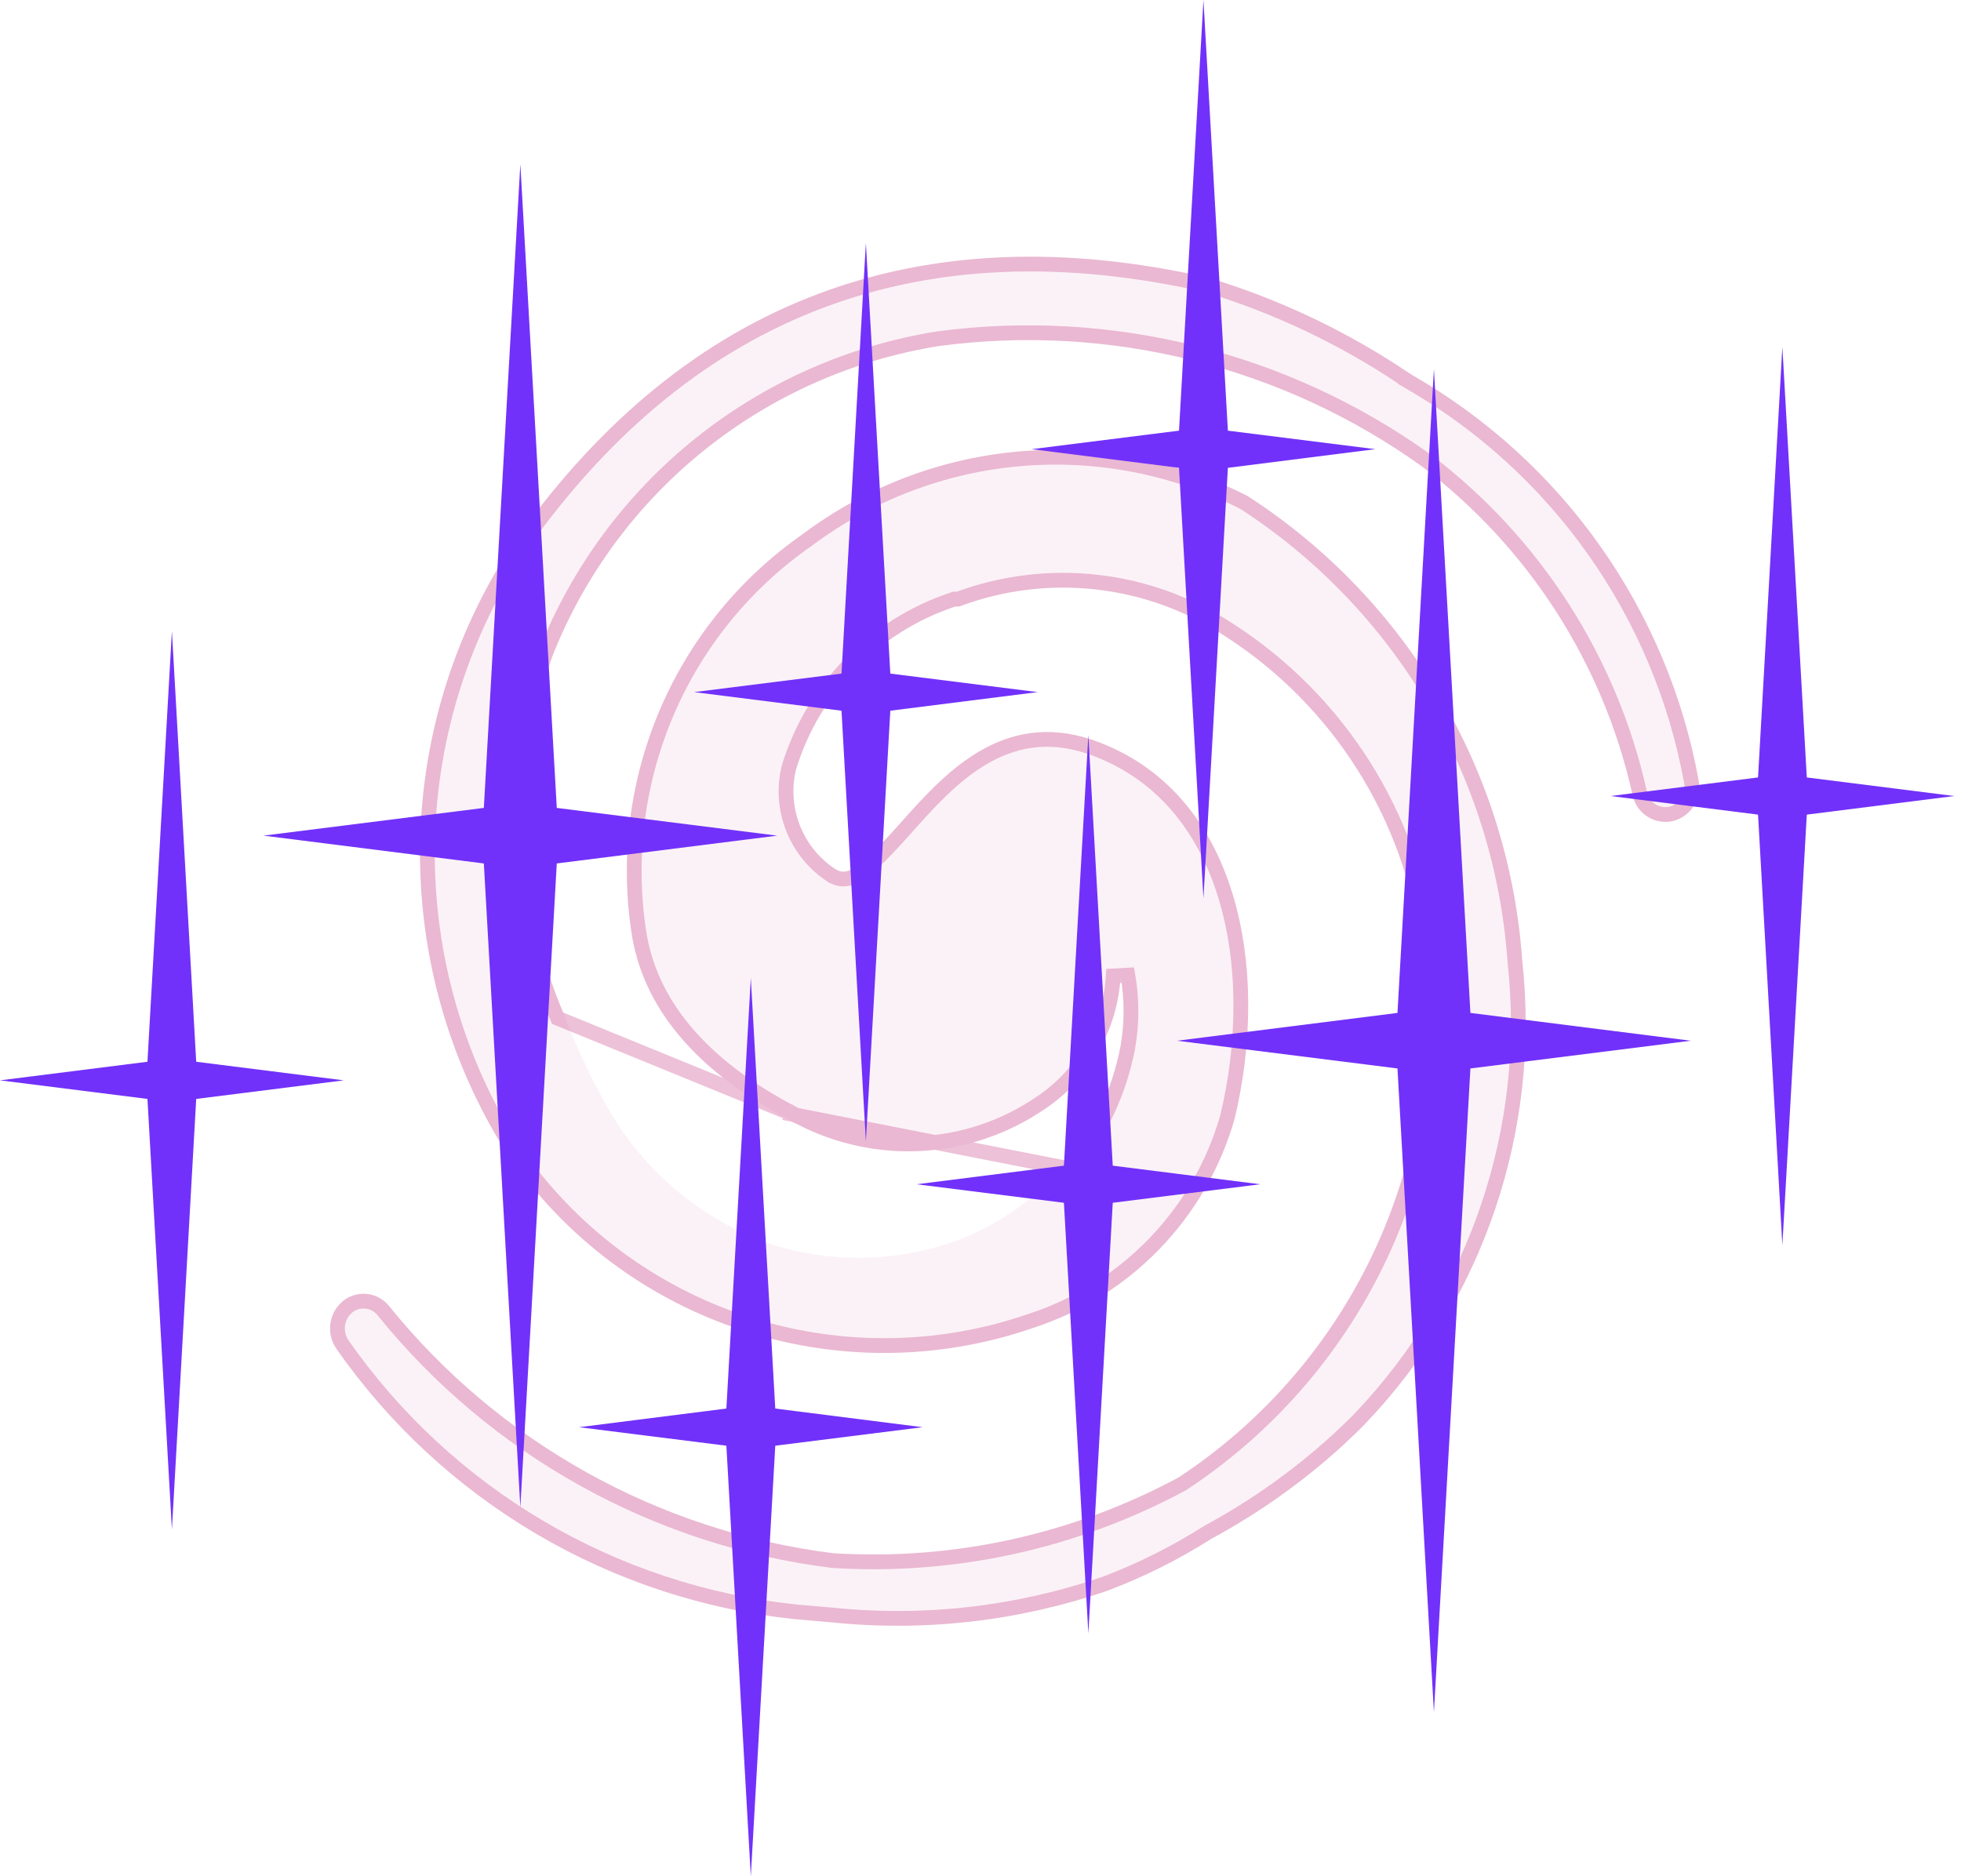 <svg width="93" height="89" viewBox="0 0 93 89" fill="none" xmlns="http://www.w3.org/2000/svg">
<path d="M66.918 17.756C63.978 15.763 60.755 14.222 57.357 13.187C43.635 10.058 32.598 14.194 24.513 25.528C21.647 29.753 20.054 34.715 19.927 39.817C19.798 44.919 21.14 49.951 23.794 54.313C26.42 58.368 30.329 61.424 34.9 62.995C39.47 64.569 44.436 64.564 49.001 62.985C53.63 61.475 57.205 57.766 58.545 53.091C60.236 46.129 58.851 37.548 51.83 35.102C47.508 33.627 44.735 36.756 42.702 39.041C40.666 41.325 40.144 41.596 39.552 41.181H39.549C38.038 40.144 37.321 38.284 37.749 36.503C38.863 32.852 41.684 29.968 45.31 28.767H45.492C49.675 27.193 54.36 27.714 58.094 30.171C63.216 33.465 66.617 38.851 67.387 44.887C68.035 49.74 67.301 54.678 65.27 59.133C63.237 63.588 59.991 67.38 55.899 70.075C50.88 72.782 45.203 74.029 39.514 73.673C31.236 72.633 23.686 68.428 18.447 61.942C18.189 61.623 17.814 61.418 17.406 61.375C16.996 61.33 16.588 61.451 16.267 61.709C15.596 62.263 15.456 63.237 15.943 63.958C20.986 71.196 28.932 75.884 37.714 76.802L39.387 76.947C43.818 77.409 48.298 76.901 52.514 75.454C54.238 74.804 55.891 73.976 57.446 72.99C59.682 71.781 61.761 70.308 63.642 68.598C64.019 68.239 64.399 67.897 64.759 67.518L64.756 67.52C70.35 61.653 73.072 53.624 72.193 45.571C71.563 36.59 66.742 28.425 59.176 23.533C55.844 21.828 52.096 21.092 48.366 21.411C44.634 21.729 41.069 23.088 38.073 25.332C35.1 27.404 32.766 30.263 31.328 33.587C29.892 36.911 29.409 40.567 29.935 44.149C30.439 47.747 32.979 50.805 37.481 53.146H37.478C39.34 54.191 41.456 54.692 43.589 54.598C45.721 54.502 47.782 53.811 49.544 52.607C51.668 51.19 53 48.858 53.145 46.31C53.332 47.398 53.332 48.514 53.145 49.602C52.742 51.734 51.782 53.725 50.362 55.367C48.944 57.009 47.113 58.248 45.06 58.957C42.241 59.893 39.198 59.893 36.379 58.957C33.014 57.71 30.231 55.261 28.565 52.084C27.874 50.821 27.274 49.511 26.765 48.162C24.448 42.761 24.243 36.689 26.188 31.144C29.269 23.332 36.255 17.728 44.555 16.41C52.625 15.337 60.801 17.376 67.422 22.112C72.489 25.955 76.031 31.47 77.417 37.673C77.571 38.518 78.366 39.09 79.217 38.969C80.116 38.814 80.719 37.962 80.567 37.064C79.1 28.928 74.102 21.857 66.918 17.758L66.918 17.756Z" fill="#C3317E" fill-opacity="0.06"/>
<path d="M37.635 52.868L37.65 52.841C39.454 53.853 41.506 54.339 43.573 54.248C45.639 54.155 47.638 53.486 49.346 52.318L49.35 52.316C51.383 50.96 52.657 48.728 52.795 46.29L53.489 46.251C53.684 47.378 53.684 48.534 53.489 49.661L53.489 49.666L53.489 49.666C53.075 51.86 52.088 53.907 50.627 55.596C50.627 55.596 50.627 55.596 50.627 55.596L50.362 55.367L37.635 52.868ZM37.635 52.868L37.642 52.835C33.2 50.526 30.765 47.547 30.282 44.101L30.281 44.099C29.764 40.58 30.239 36.99 31.649 33.726C33.061 30.461 35.354 27.654 38.273 25.619L38.273 25.619L38.283 25.612C41.226 23.407 44.729 22.073 48.396 21.759L48.366 21.411L48.396 21.759C52.055 21.447 55.731 22.167 59.001 23.837C66.466 28.67 71.222 36.73 71.844 45.595L71.844 45.595L71.845 45.609C72.713 53.559 70.025 61.486 64.503 67.279L64.503 67.279C64.246 67.55 63.98 67.799 63.704 68.058C63.605 68.151 63.505 68.245 63.404 68.341C61.544 70.031 59.489 71.487 57.28 72.682L57.269 72.688L57.259 72.694C55.725 73.667 54.095 74.483 52.395 75.124C48.229 76.554 43.802 77.056 39.424 76.598L39.417 76.598L37.75 76.454C37.749 76.454 37.748 76.454 37.746 76.454C29.068 75.545 21.216 70.913 16.231 63.76C15.848 63.189 15.958 62.419 16.488 61.98C16.738 61.781 17.052 61.688 17.367 61.723L17.369 61.723C17.684 61.756 17.974 61.915 18.174 62.162C23.47 68.719 31.103 72.969 39.47 74.02L39.481 74.021L39.492 74.022C45.247 74.383 50.989 73.121 56.065 70.383L56.078 70.376L56.091 70.367C60.238 67.636 63.528 63.793 65.588 59.278L65.588 59.278C67.646 54.764 68.391 49.759 67.734 44.842C66.95 38.704 63.493 33.227 58.285 29.878C54.475 27.372 49.701 26.831 45.429 28.417H45.31H45.253L45.2 28.435C41.466 29.672 38.562 32.641 37.414 36.401L37.411 36.411L37.409 36.421C36.947 38.344 37.72 40.35 39.351 41.469L39.441 41.531H39.448C39.609 41.627 39.795 41.696 40.013 41.693C40.27 41.688 40.52 41.585 40.778 41.415C41.282 41.084 41.951 40.409 42.963 39.273L42.963 39.273C43.986 38.124 45.153 36.813 46.586 35.962C48 35.123 49.667 34.733 51.716 35.432C55.096 36.611 57.132 39.264 58.12 42.505C59.11 45.752 59.039 49.569 58.206 53.002C56.897 57.562 53.408 61.179 48.892 62.653L48.892 62.653L48.887 62.654C44.395 64.208 39.51 64.213 35.014 62.664L35.014 62.664C30.518 61.119 26.674 58.114 24.09 54.127C21.473 49.823 20.15 44.859 20.277 39.826L20.277 39.825C20.402 34.792 21.973 29.897 24.8 25.728C28.81 20.109 33.537 16.292 38.944 14.262C44.35 12.232 50.464 11.976 57.267 13.526C60.583 14.537 63.73 16.035 66.607 17.969L66.611 17.985L66.745 18.062C73.838 22.109 78.774 29.091 80.222 37.124C80.34 37.83 79.868 38.499 79.163 38.623C78.499 38.715 77.881 38.269 77.761 37.61L77.761 37.61L77.758 37.597C76.355 31.313 72.767 25.726 67.634 21.833L67.634 21.833L67.626 21.828C60.932 17.04 52.667 14.979 44.509 16.063L44.509 16.063L44.5 16.064C36.078 17.402 28.989 23.088 25.862 31.015L25.862 31.015L25.857 31.028C23.884 36.653 24.091 42.813 26.44 48.293L37.635 52.868Z" stroke="#C3317E" stroke-opacity="0.3" stroke-width="0.7"/>
<path d="M68.003 17.505L66.275 48.045L55.821 49.364L66.275 50.679L68.003 81.216L69.734 50.679L80.185 49.364L69.734 48.045L68.003 17.505Z" fill="#7131FA"/>
<path d="M51.615 34.863L50.456 55.29L43.466 56.172L50.456 57.05L51.615 77.477L52.772 57.05L59.765 56.172L52.772 55.29L51.615 34.863Z" fill="#7131FA"/>
<path d="M85.687 36.876L84.528 16.452L83.375 36.876L76.379 37.757L83.375 38.639L84.528 59.066L85.687 38.639L92.68 37.757L85.687 36.876Z" fill="#7131FA"/>
<path d="M57.073 42.61L58.232 22.19L65.222 21.305L58.232 20.427L57.073 0L55.914 20.427L48.927 21.305L55.914 22.19L57.073 42.61Z" fill="#7131FA"/>
<path d="M24.677 71.495L26.405 40.955L36.859 39.636L26.405 38.321L24.677 7.784L22.946 38.321L12.495 39.636L22.946 40.955L24.677 71.495Z" fill="#7131FA"/>
<path d="M41.064 54.137L42.223 33.71L49.213 32.828L42.223 31.95L41.064 11.523L39.908 31.95L32.915 32.828L39.908 33.71L41.064 54.137Z" fill="#7131FA"/>
<path d="M6.993 52.124L8.153 72.548L9.305 52.124L16.302 51.243L9.305 50.361L8.153 29.934L6.993 50.361L0 51.243L6.993 52.124Z" fill="#7131FA"/>
<path d="M35.607 46.39L34.448 66.81L27.458 67.695L34.448 68.573L35.607 89L36.767 68.573L43.753 67.695L36.767 66.81L35.607 46.39Z" fill="#7131FA"/>
</svg>
